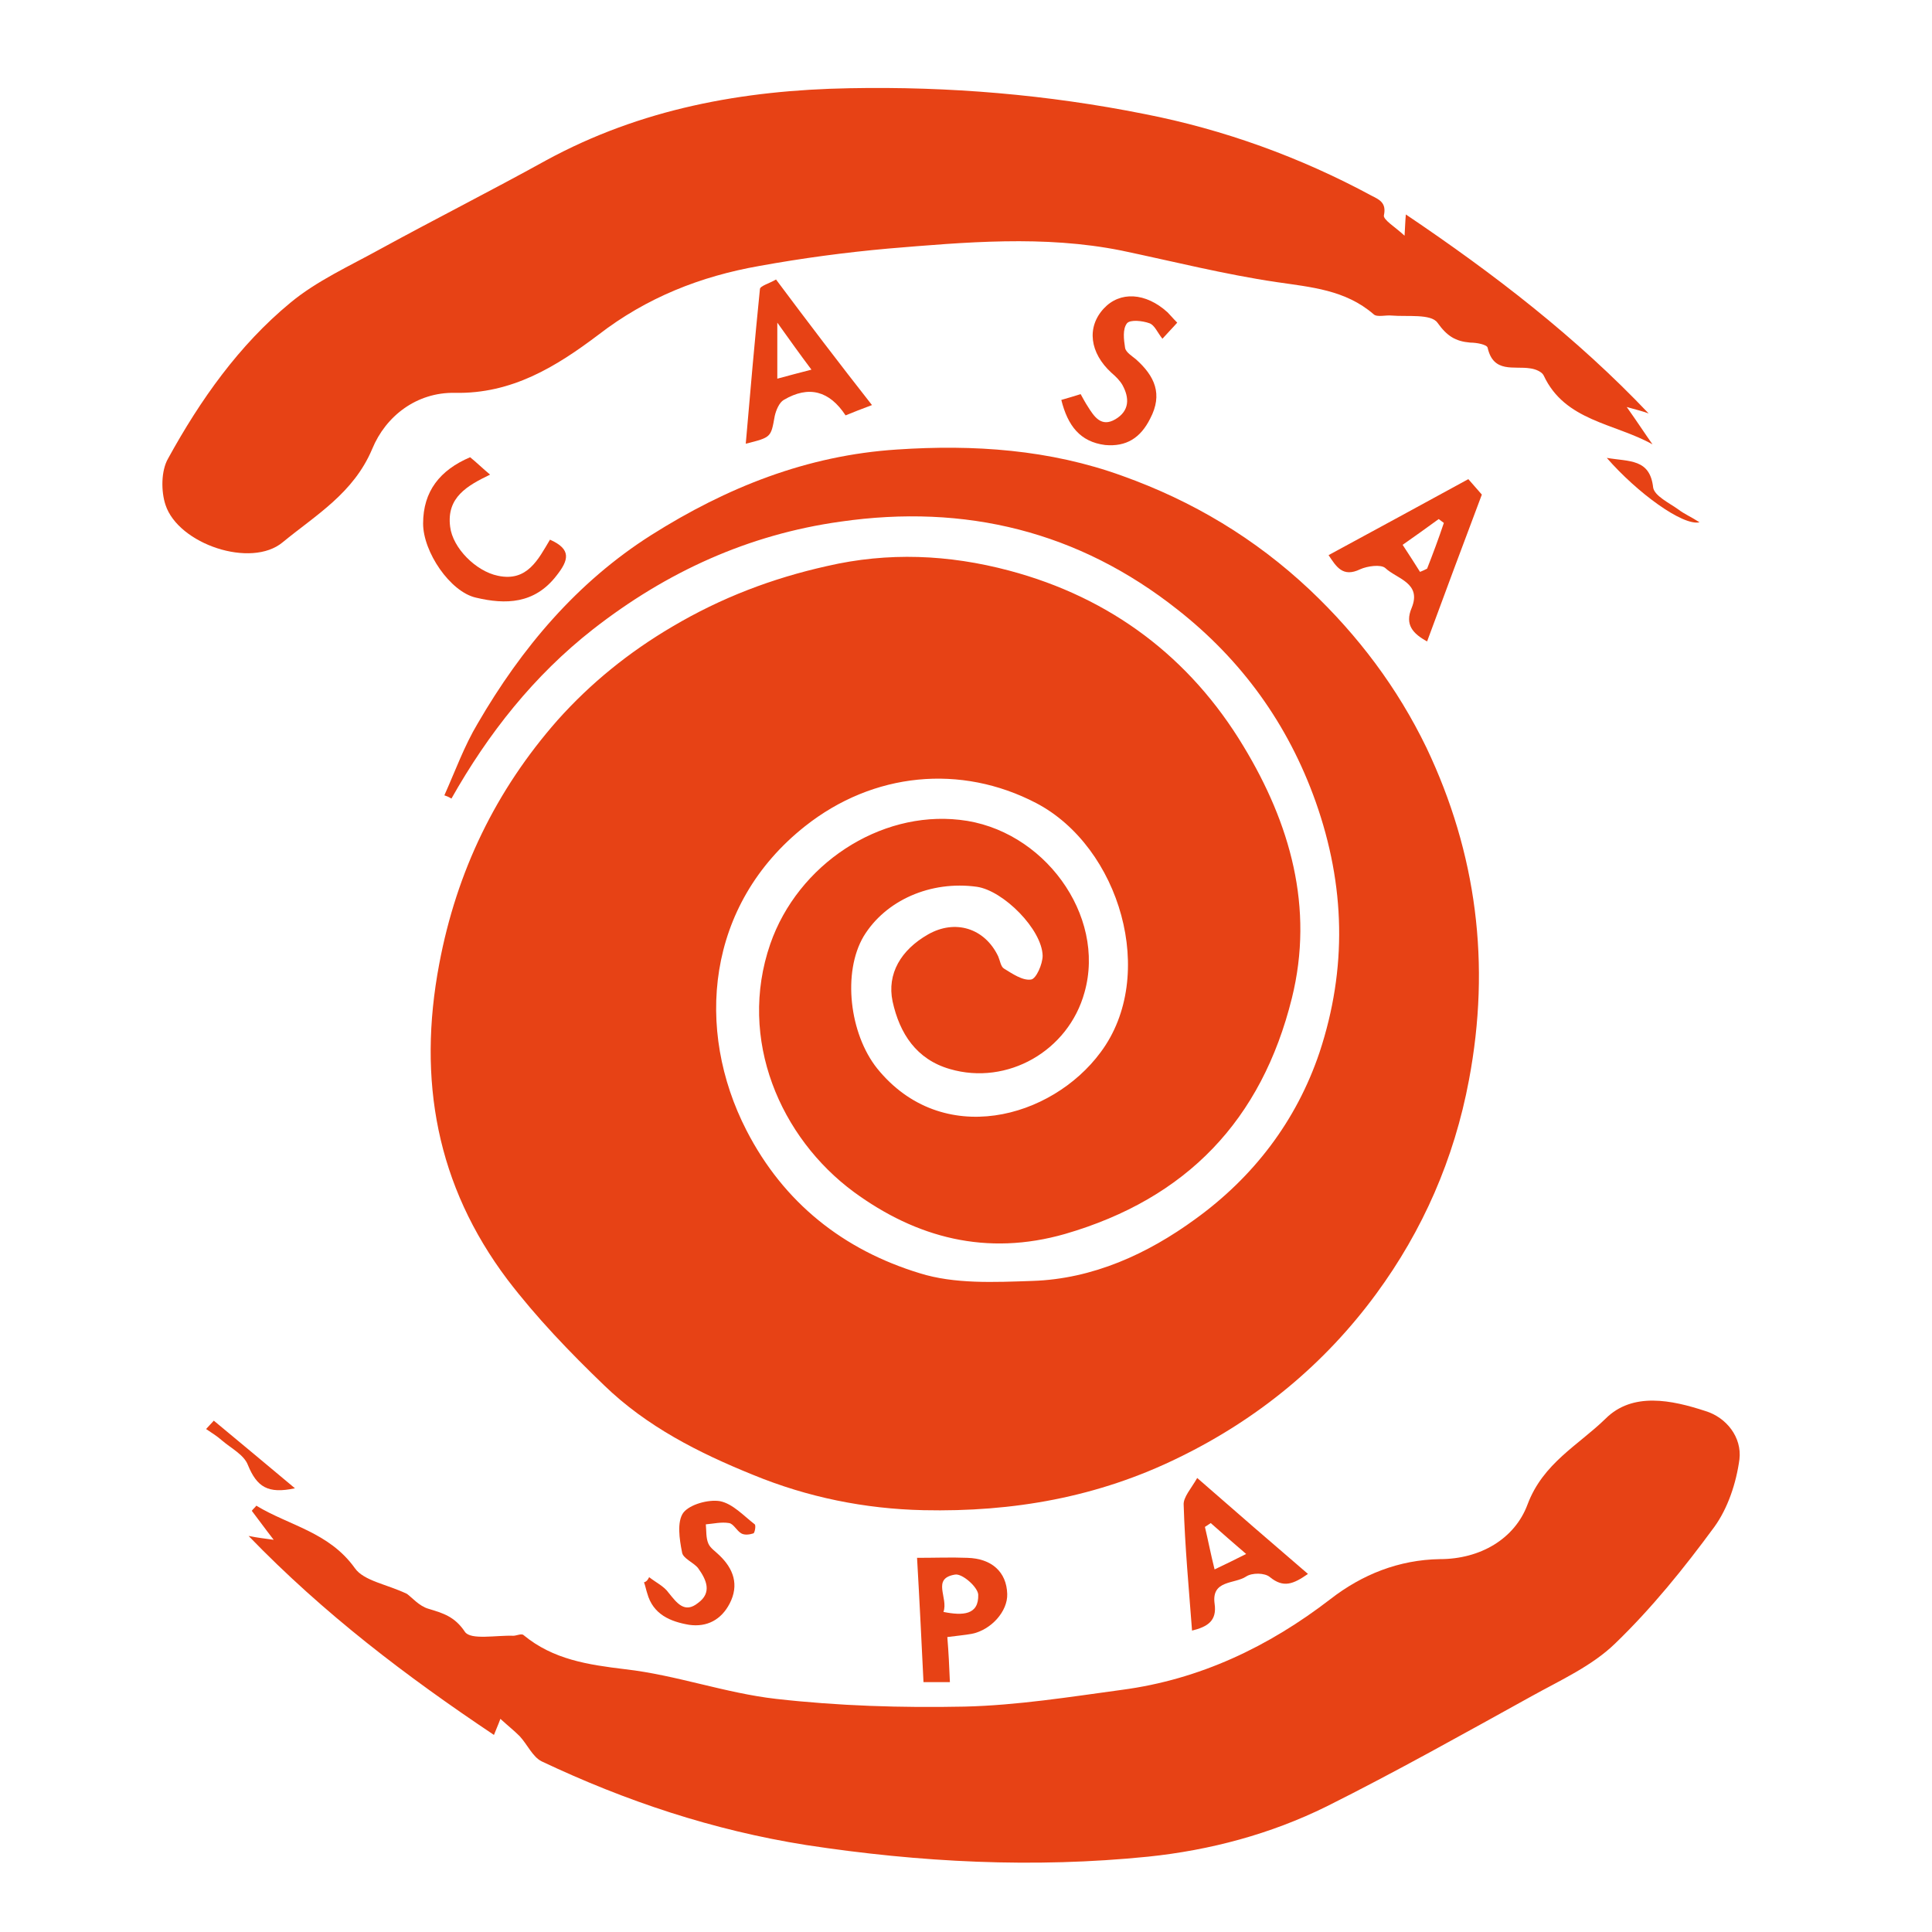 <?xml version="1.0" encoding="UTF-8"?> <!-- Generator: Adobe Illustrator 25.0.0, SVG Export Plug-In . SVG Version: 6.00 Build 0) --> <svg xmlns="http://www.w3.org/2000/svg" xmlns:xlink="http://www.w3.org/1999/xlink" version="1.1" id="Livello_1" x="0px" y="0px" viewBox="0 0 300 300" style="enable-background:new 0 0 300 300;" xml:space="preserve"> <style type="text/css"> .st0{fill:#E74215;} </style> <path class="st0" d="M69,123.5c1.7-3.8,3.1-7.7,5.2-11.2c6.8-11.7,15.4-21.9,26.9-29.2c11.7-7.4,24.2-12.4,38.2-13.3 c11.9-0.8,23.7,0,35,4.1c10.9,3.9,20.6,9.7,29.1,17.7c7.5,7.1,13.6,15.2,18.1,24.5c7.8,16.4,10,33.6,6.6,51.6 c-2.3,12.3-7.2,23.4-14.4,33.2c-8,10.9-18.3,19.4-30.6,25.4c-12.6,6.2-25.8,8.5-39.7,8.2c-9.1-0.2-18-2-26.5-5.5 c-8.4-3.4-16.5-7.5-23.1-13.9c-5.3-5.1-10.5-10.5-15-16.4c-11-14.6-14-31-10.6-49c2.7-14.4,8.8-27,18.4-37.9 c5.1-5.7,11-10.5,17.8-14.5c7.6-4.5,15.5-7.5,24-9.4c9.5-2.2,18.9-1.8,28.3,0.7c15.8,4.2,28.1,13.5,36.4,27.3 c7.2,11.9,11,25,7.5,39.1c-4.7,18.9-16.3,31.1-35.2,36.6c-12.2,3.5-23.1,0.6-32.8-6.5c-11.4-8.4-18.1-23.7-13-38.5 c4.3-12.4,17-20.7,29.4-19.3c13,1.4,22.8,14.8,19.4,26.8c-2.5,9.1-12,14.5-20.9,11.9c-5.2-1.5-7.8-5.5-8.9-10.5 c-0.9-4.3,1.3-8,5.5-10.4c4.2-2.4,8.8-1,10.9,3.4c0.3,0.7,0.4,1.6,0.9,1.9c1.3,0.8,2.9,1.9,4.2,1.7c0.8-0.1,1.8-2.4,1.8-3.7 c-0.1-4.1-6.1-10.1-10.2-10.7c-7.2-1-14.2,2.1-17.6,7.7c-3.3,5.6-2.2,15.1,2.1,20.5c10.1,12.5,27.1,7.8,34.7-2.5 c8.9-11.9,3-31.9-10-38.7c-11.7-6.1-25.3-4.8-35.9,3.6c-15.4,12.2-17.1,31.6-9.1,47.2c5.8,11.3,15.1,18.6,26.9,22.2 c5.4,1.7,11.6,1.4,17.5,1.2c9.4-0.3,17.9-4.2,25.3-9.6c9-6.5,15.7-15.2,19.3-25.9c4.3-13,4-25.9-0.6-38.9 c-4.3-12.1-11.5-22-21.4-29.8c-15.4-12.2-33-16.5-52.4-13.7c-14.3,2-27,7.8-38.4,16.7c-9.2,7.2-16.3,16.2-22,26.3 C69.6,123.7,69.3,123.6,69,123.5z"></path> <path class="st0" d="M77.7,266.9c-0.4,1.1-0.7,1.7-1,2.5c-13.6-9.1-26.4-18.8-38.1-30.9c1.5,0.3,2.5,0.4,3.9,0.6 c-1.4-1.8-2.4-3.2-3.4-4.5c0.2-0.3,0.5-0.5,0.7-0.8c5.1,3.1,11.3,4.1,15.3,9.7c1.4,2,5,2.5,8.1,4c0.7,0.5,1.9,1.9,3.3,2.3 c2.3,0.7,4.1,1.2,5.7,3.6c0.9,1.3,4.9,0.5,7.5,0.6c0.5,0,1.3-0.4,1.6-0.1c4.6,3.8,10,4.6,15.8,5.3c7.9,0.9,15.5,3.7,23.4,4.6 c9.7,1.1,19.5,1.4,29.3,1.2c8.2-0.2,16.3-1.5,24.4-2.6c12.1-1.6,22.8-6.7,32.4-14.1c4.9-3.8,10.6-6.1,17-6.2 c6.2,0,11.6-3.1,13.6-8.5c2.4-6.4,7.9-9.2,12.1-13.3c4.2-4.2,10.3-2.9,15.5-1.2c3.3,1,5.7,4.1,5.3,7.5c-0.5,3.7-1.8,7.6-3.9,10.5 c-4.7,6.4-9.7,12.6-15.4,18.1c-3.6,3.5-8.5,5.7-13,8.2c-10.5,5.8-21,11.7-31.8,17.1c-8.7,4.3-18.1,6.8-27.7,7.8 c-17.8,1.8-35.4,0.9-53.1-1.8c-14.5-2.3-28-6.8-41.1-13c-1.4-0.7-2.2-2.6-3.4-3.9C79.8,268.7,78.9,268,77.7,266.9z"></path> <path class="st0" d="M218.1,36.6c0.1-1.6,0.1-2.2,0.2-3.3c13.8,9.3,26.5,19.1,37.7,30.9c-0.8-0.3-1.6-0.5-3.4-1 c1.7,2.4,2.8,4.1,4,5.8c-5.9-3.3-13.6-3.6-16.9-10.7c-0.3-0.6-1.3-1-2.1-1.1c-2.5-0.4-5.7,0.8-6.6-3.2c-0.1-0.5-1.7-0.8-2.7-0.8 c-2.3-0.2-3.6-1-5.1-3.1c-1-1.4-4.7-0.9-7.1-1.1c-0.9-0.1-2.3,0.3-2.8-0.2c-4.4-3.8-9.7-4.2-15.1-5c-8.1-1.2-16-3.2-24.1-4.9 c-12-2.4-24.2-1.3-36.2-0.3c-6.7,0.6-13.4,1.5-20,2.7c-9.1,1.6-17.5,4.9-25,10.7c-6.5,4.9-13.4,9.2-22.3,9 c-5.9-0.1-10.7,3.6-12.8,8.7C54.9,76.6,49,80,43.9,84.2c-4.9,4.1-16.2,0.3-18.2-5.8c-0.7-2.1-0.7-5.3,0.4-7.2c5-9.1,11-17.6,19-24.2 c4.1-3.4,9.2-5.7,13.9-8.3c8.6-4.7,17.3-9.1,25.8-13.8c14.7-8,30.5-10.9,47.1-11.2c15.5-0.3,30.8,1,45.8,4 c12.3,2.4,24.2,6.7,35.3,12.7c1.2,0.6,2.3,1.1,1.9,3C214.7,34.1,216.6,35.2,218.1,36.6z"></path> <path class="st0" d="M164.8,62.1c1.1-0.3,2-0.6,3-0.9c0.4,0.7,0.7,1.3,1.1,1.9c1,1.6,2.1,3.3,4.3,2c2.2-1.3,2.2-3.3,1.1-5.3 c-0.4-0.7-1-1.3-1.7-1.9c-3.4-3.1-3.9-7.1-1.2-10c2.5-2.7,6.5-2.5,9.9,0.6c0.4,0.4,0.8,0.9,1.5,1.6c-0.7,0.8-1.5,1.6-2.3,2.5 c-0.8-1-1.2-2.1-2-2.4c-1.1-0.4-3-0.6-3.5,0c-0.7,0.9-0.5,2.5-0.3,3.8c0.1,0.7,1.1,1.3,1.7,1.8c2.9,2.6,4.2,5.4,2.2,9.2 c-1.5,3-3.7,4.4-7,4.1C167.7,68.6,165.8,66.1,164.8,62.1z"></path> <path class="st0" d="M85.4,83.8c3.4,1.5,2.9,3.2,1,5.6c-3.4,4.4-7.9,4.5-12.5,3.4c-4-0.9-8.2-7.1-8.2-11.5c0-5,2.6-8.3,7.3-10.3 c1,0.8,1.9,1.7,3.1,2.7c-3.5,1.7-6.8,3.5-6.2,8.1c0.4,3.3,4,6.9,7.4,7.6C81.9,90.4,83.6,86.8,85.4,83.8z"></path> <path class="st0" d="M100.8,244.9c1,0.8,2.3,1.4,3,2.4c1.3,1.6,2.5,3.3,4.6,1.6c2.2-1.6,1.3-3.6,0-5.4c-0.7-0.9-2.4-1.5-2.5-2.5 c-0.4-2-0.8-4.7,0.2-6.1c1-1.3,3.9-2.1,5.7-1.8c2,0.4,3.7,2.3,5.4,3.6c0.2,0.2,0,1.3-0.2,1.4c-0.6,0.2-1.4,0.3-1.9,0 c-0.7-0.4-1.2-1.5-1.9-1.6c-1.2-0.2-2.4,0.1-3.6,0.2c0.1,1,0,2.1,0.4,3c0.3,0.7,1.1,1.2,1.7,1.8c2.2,2.1,3.1,4.6,1.6,7.5 c-1.3,2.5-3.5,3.7-6.3,3.3c-2.9-0.5-5.6-1.6-6.5-4.9c-0.2-0.6-0.3-1.2-0.5-1.7C100.4,245.6,100.6,245.3,100.8,244.9z"></path> <path class="st0" d="M33.2,220.6c4.1,3.4,8.3,6.9,12.6,10.5c-4.2,0.9-5.9-0.2-7.3-3.6c-0.6-1.6-2.6-2.6-4-3.8 c-0.8-0.7-1.6-1.2-2.5-1.8C32.4,221.5,32.8,221,33.2,220.6z"></path> <path class="st0" d="M249.5,71.1c3.5,0.6,6.7,0.1,7.2,4.6c0.2,1.3,2.5,2.4,3.9,3.4c0.9,0.7,1.9,1.1,3.3,2 C261.3,81.7,254.2,76.5,249.5,71.1z"></path> <path class="st0" d="M228,74.4c-7.5,4.1-14.5,7.9-21.7,11.8c1.2,1.8,2.2,3.5,4.9,2.2c1.1-0.5,3.2-0.8,3.9-0.2 c1.8,1.7,5.7,2.3,4.1,6.2c-1.1,2.6,0.2,4,2.4,5.2c2.8-7.6,5.6-15.1,8.5-22.8C229.4,76,228.6,75.1,228,74.4z M221.6,88.3 c-0.4,0.2-0.8,0.4-1.1,0.5c-0.8-1.3-1.6-2.5-2.7-4.2c1.7-1.2,3.7-2.6,5.6-4c0.3,0.2,0.5,0.4,0.8,0.6C223.4,83.6,222.5,86,221.6,88.3 z"></path> <path class="st0" d="M120.5,43.4c-1,0.6-2.5,1-2.5,1.5c-0.8,7.9-1.5,15.9-2.2,24c4-1,3.9-1,4.5-4.3c0.2-0.9,0.7-2.1,1.4-2.5 c3.9-2.3,7.1-1.4,9.6,2.4c1.2-0.5,2.5-1,4.1-1.6C130.3,56.4,125.5,50.1,120.5,43.4z M120.7,58.8c0-2.8,0-5.3,0-8.7 c2,2.8,3.5,4.9,5.3,7.3C124.1,57.9,122.5,58.3,120.7,58.8z"></path> <path class="st0" d="M185.9,229.5c-0.9,1.6-2.2,3-2.1,4.2c0.2,6.5,0.8,12.9,1.3,19.5c2.4-0.6,3.9-1.5,3.5-4.2 c-0.5-3.7,3.1-3,4.9-4.2c0.9-0.6,2.9-0.6,3.7,0.1c2.1,1.7,3.6,1.1,5.9-0.5C197.5,239.6,192.2,235,185.9,229.5z M188.6,243.7 c-0.6-2.4-1-4.5-1.5-6.6c0.3-0.2,0.6-0.4,0.9-0.6c1.7,1.5,3.4,3,5.5,4.8C191.7,242.2,190.5,242.8,188.6,243.7z"></path> <path class="st0" d="M150.2,241.9c-2.5-0.1-5,0-7.8,0c0.4,6.9,0.7,13.2,1,19.3c1.9,0,3,0,4.1,0c-0.1-2.4-0.2-4.6-0.4-7 c1.5-0.2,2.7-0.3,3.8-0.5c3-0.6,5.6-3.5,5.5-6.2C156.3,244.1,154,242,150.2,241.9z M146.5,250.3c0.8-2.2-1.9-5.2,1.8-5.8 c1.1-0.2,3.5,1.9,3.6,3.1C152,250.8,149.5,250.9,146.5,250.3z"></path> </svg> 